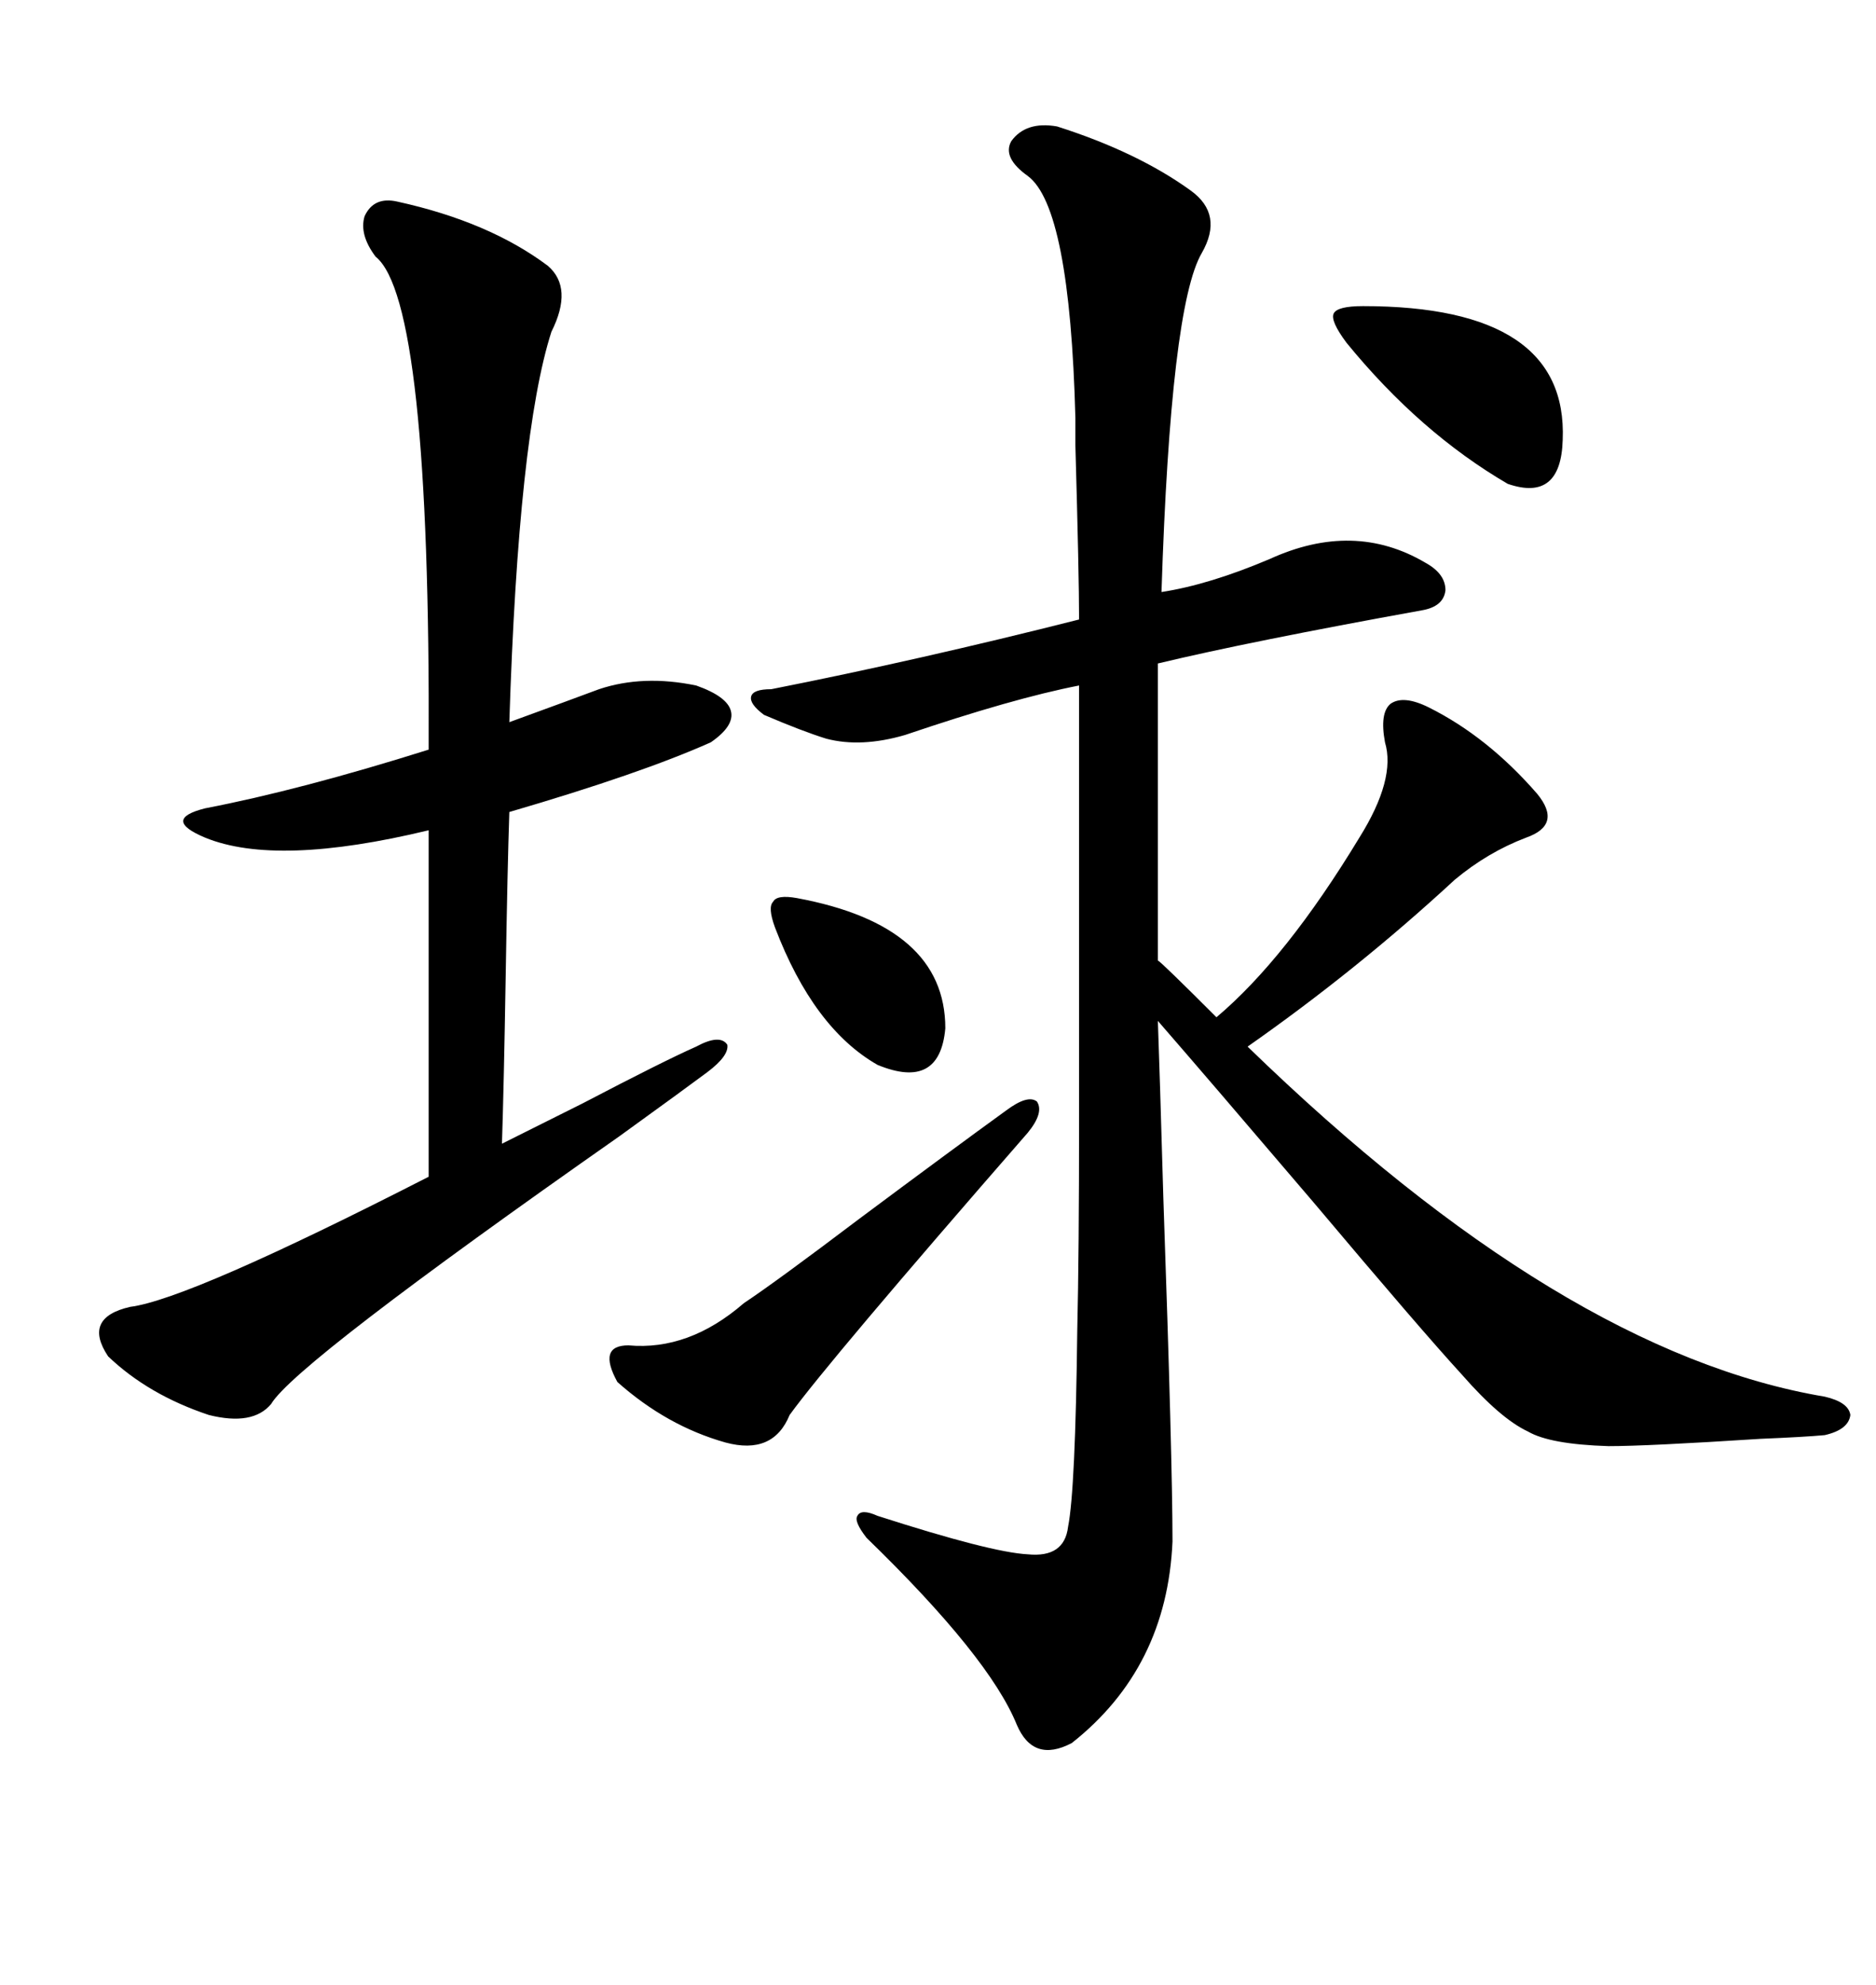 <svg xmlns="http://www.w3.org/2000/svg" xmlns:xlink="http://www.w3.org/1999/xlink" width="300" height="317.285"><path d="M169.04 20.21L169.04 20.21Q181.93 24.32 190.43 30.47L190.43 30.47Q195.70 34.28 192.19 40.43L192.19 40.43Q187.21 48.93 185.74 94.63L185.74 94.63Q193.36 93.46 203.03 89.36L203.03 89.36Q216.50 83.20 227.93 89.94L227.93 89.94Q231.15 91.70 231.15 94.34L231.15 94.34Q230.86 96.97 227.34 97.56L227.34 97.56Q199.80 102.54 185.16 106.05L185.16 106.05L185.16 153.52Q185.74 153.81 194.53 162.60L194.53 162.60Q205.66 153.22 217.38 133.89L217.38 133.89Q223.24 124.51 221.48 118.65L221.48 118.65Q220.61 113.96 222.36 112.50L222.36 112.50Q224.41 111.04 228.52 113.09L228.52 113.09Q237.89 117.77 245.80 126.86L245.80 126.86Q249.90 131.84 244.04 133.89L244.04 133.89Q237.89 136.23 232.62 140.63L232.62 140.63Q217.09 154.98 199.51 167.29L199.51 167.29Q249.90 216.21 291.80 223.24L291.80 223.24Q295.61 224.12 295.90 226.17L295.90 226.17Q295.61 228.52 291.80 229.39L291.80 229.39Q288.57 229.69 281.54 229.98L281.54 229.98Q263.38 231.15 257.23 231.15L257.23 231.15Q247.85 230.86 244.34 228.81L244.34 228.81Q239.94 226.76 233.79 219.73L233.79 219.73Q227.34 212.70 210.06 192.19L210.06 192.19Q193.07 172.27 185.16 163.18L185.16 163.18Q185.45 171.09 186.04 191.60L186.04 191.60Q187.50 233.50 187.50 246.39L187.50 246.39Q186.62 266.60 171.39 278.61L171.39 278.61Q165.23 281.84 162.60 275.68L162.60 275.68Q158.20 264.84 138.57 245.80L138.57 245.80Q136.52 243.16 137.11 242.29L137.11 242.29Q137.70 241.11 140.33 242.29L140.33 242.29Q158.50 248.14 164.36 248.44L164.36 248.44Q170.21 249.02 170.80 244.04L170.80 244.04Q171.97 238.18 172.27 212.70L172.27 212.70Q172.56 200.39 172.56 178.42L172.56 178.42Q172.56 160.84 172.56 109.57L172.56 109.57Q162.01 111.62 144.73 117.48L144.73 117.48Q137.70 119.53 132.13 118.07L132.13 118.07Q128.32 116.89 122.17 114.26L122.17 114.26Q119.82 112.50 120.12 111.33L120.12 111.33Q120.41 110.16 123.34 110.16L123.34 110.16Q147.07 105.47 172.56 99.02L172.56 99.02Q172.56 91.99 171.97 71.19L171.97 71.19Q171.97 67.09 171.97 66.80L171.97 66.80Q171.09 33.11 164.36 28.13L164.36 28.13Q160.25 25.20 161.72 22.56L161.72 22.56Q164.06 19.34 169.04 20.21ZM63.57 32.23L63.57 32.23Q78.22 35.45 87.60 42.48L87.60 42.48Q91.70 46.00 88.18 53.03L88.18 53.03Q82.91 69.43 81.45 115.43L81.45 115.43Q91.11 111.91 95.80 110.16L95.80 110.16Q102.83 107.81 111.33 109.57L111.33 109.57Q116.31 111.33 116.89 113.67L116.89 113.67Q117.48 116.02 113.67 118.65L113.67 118.65Q102.54 123.63 81.45 129.79L81.45 129.79Q81.15 138.57 80.86 156.45L80.86 156.45Q80.57 173.73 80.27 182.81L80.27 182.81Q84.38 180.76 93.16 176.37L93.16 176.37Q106.05 169.63 111.33 167.29L111.33 167.29Q115.14 165.23 116.31 166.99L116.31 166.99Q116.60 168.75 113.09 171.39L113.09 171.39Q109.57 174.02 99.02 181.64L99.02 181.64Q47.17 217.97 43.36 224.41L43.36 224.41Q40.43 227.93 33.40 226.17L33.40 226.17Q23.73 222.95 17.29 216.80L17.29 216.80Q13.18 210.64 20.80 208.89L20.80 208.89Q30.18 207.71 68.55 188.09L68.55 188.09L68.55 132.71Q44.24 138.57 32.81 133.89L32.81 133.89Q29.30 132.42 29.30 131.25L29.30 131.25Q29.30 130.08 32.81 129.20L32.81 129.20Q48.05 126.27 68.55 119.82L68.55 119.82Q68.85 48.05 60.06 41.02L60.06 41.02Q57.42 37.50 58.30 34.57L58.30 34.57Q59.77 31.35 63.57 32.23ZM160.84 177.54L160.84 177.54Q164.36 174.90 165.82 176.07L165.82 176.07Q166.99 177.83 164.36 181.05L164.36 181.05Q132.42 217.68 126.27 226.17L126.27 226.17Q123.63 232.62 116.02 230.57L116.02 230.57Q106.64 227.93 98.73 220.90L98.73 220.90Q95.51 215.04 100.49 215.04L100.49 215.04Q110.16 215.92 118.95 208.30L118.95 208.30Q124.22 204.79 137.40 194.82L137.40 194.82Q152.34 183.69 160.84 177.54ZM217.97 48.93L217.97 48.93Q250.78 48.93 249.90 70.31L249.90 70.31Q249.61 80.27 241.11 77.34L241.11 77.34Q227.05 69.14 215.33 54.79L215.33 54.79Q212.70 51.27 213.28 50.10L213.28 50.10Q213.87 48.93 217.97 48.93ZM123.93 148.24L123.93 148.24Q122.75 145.02 123.63 144.14L123.63 144.14Q124.22 142.97 127.44 143.55L127.44 143.55Q151.17 147.95 151.17 164.36L151.17 164.36Q150.29 174.32 140.33 170.21L140.33 170.21Q130.08 164.36 123.93 148.24Z"/></svg>